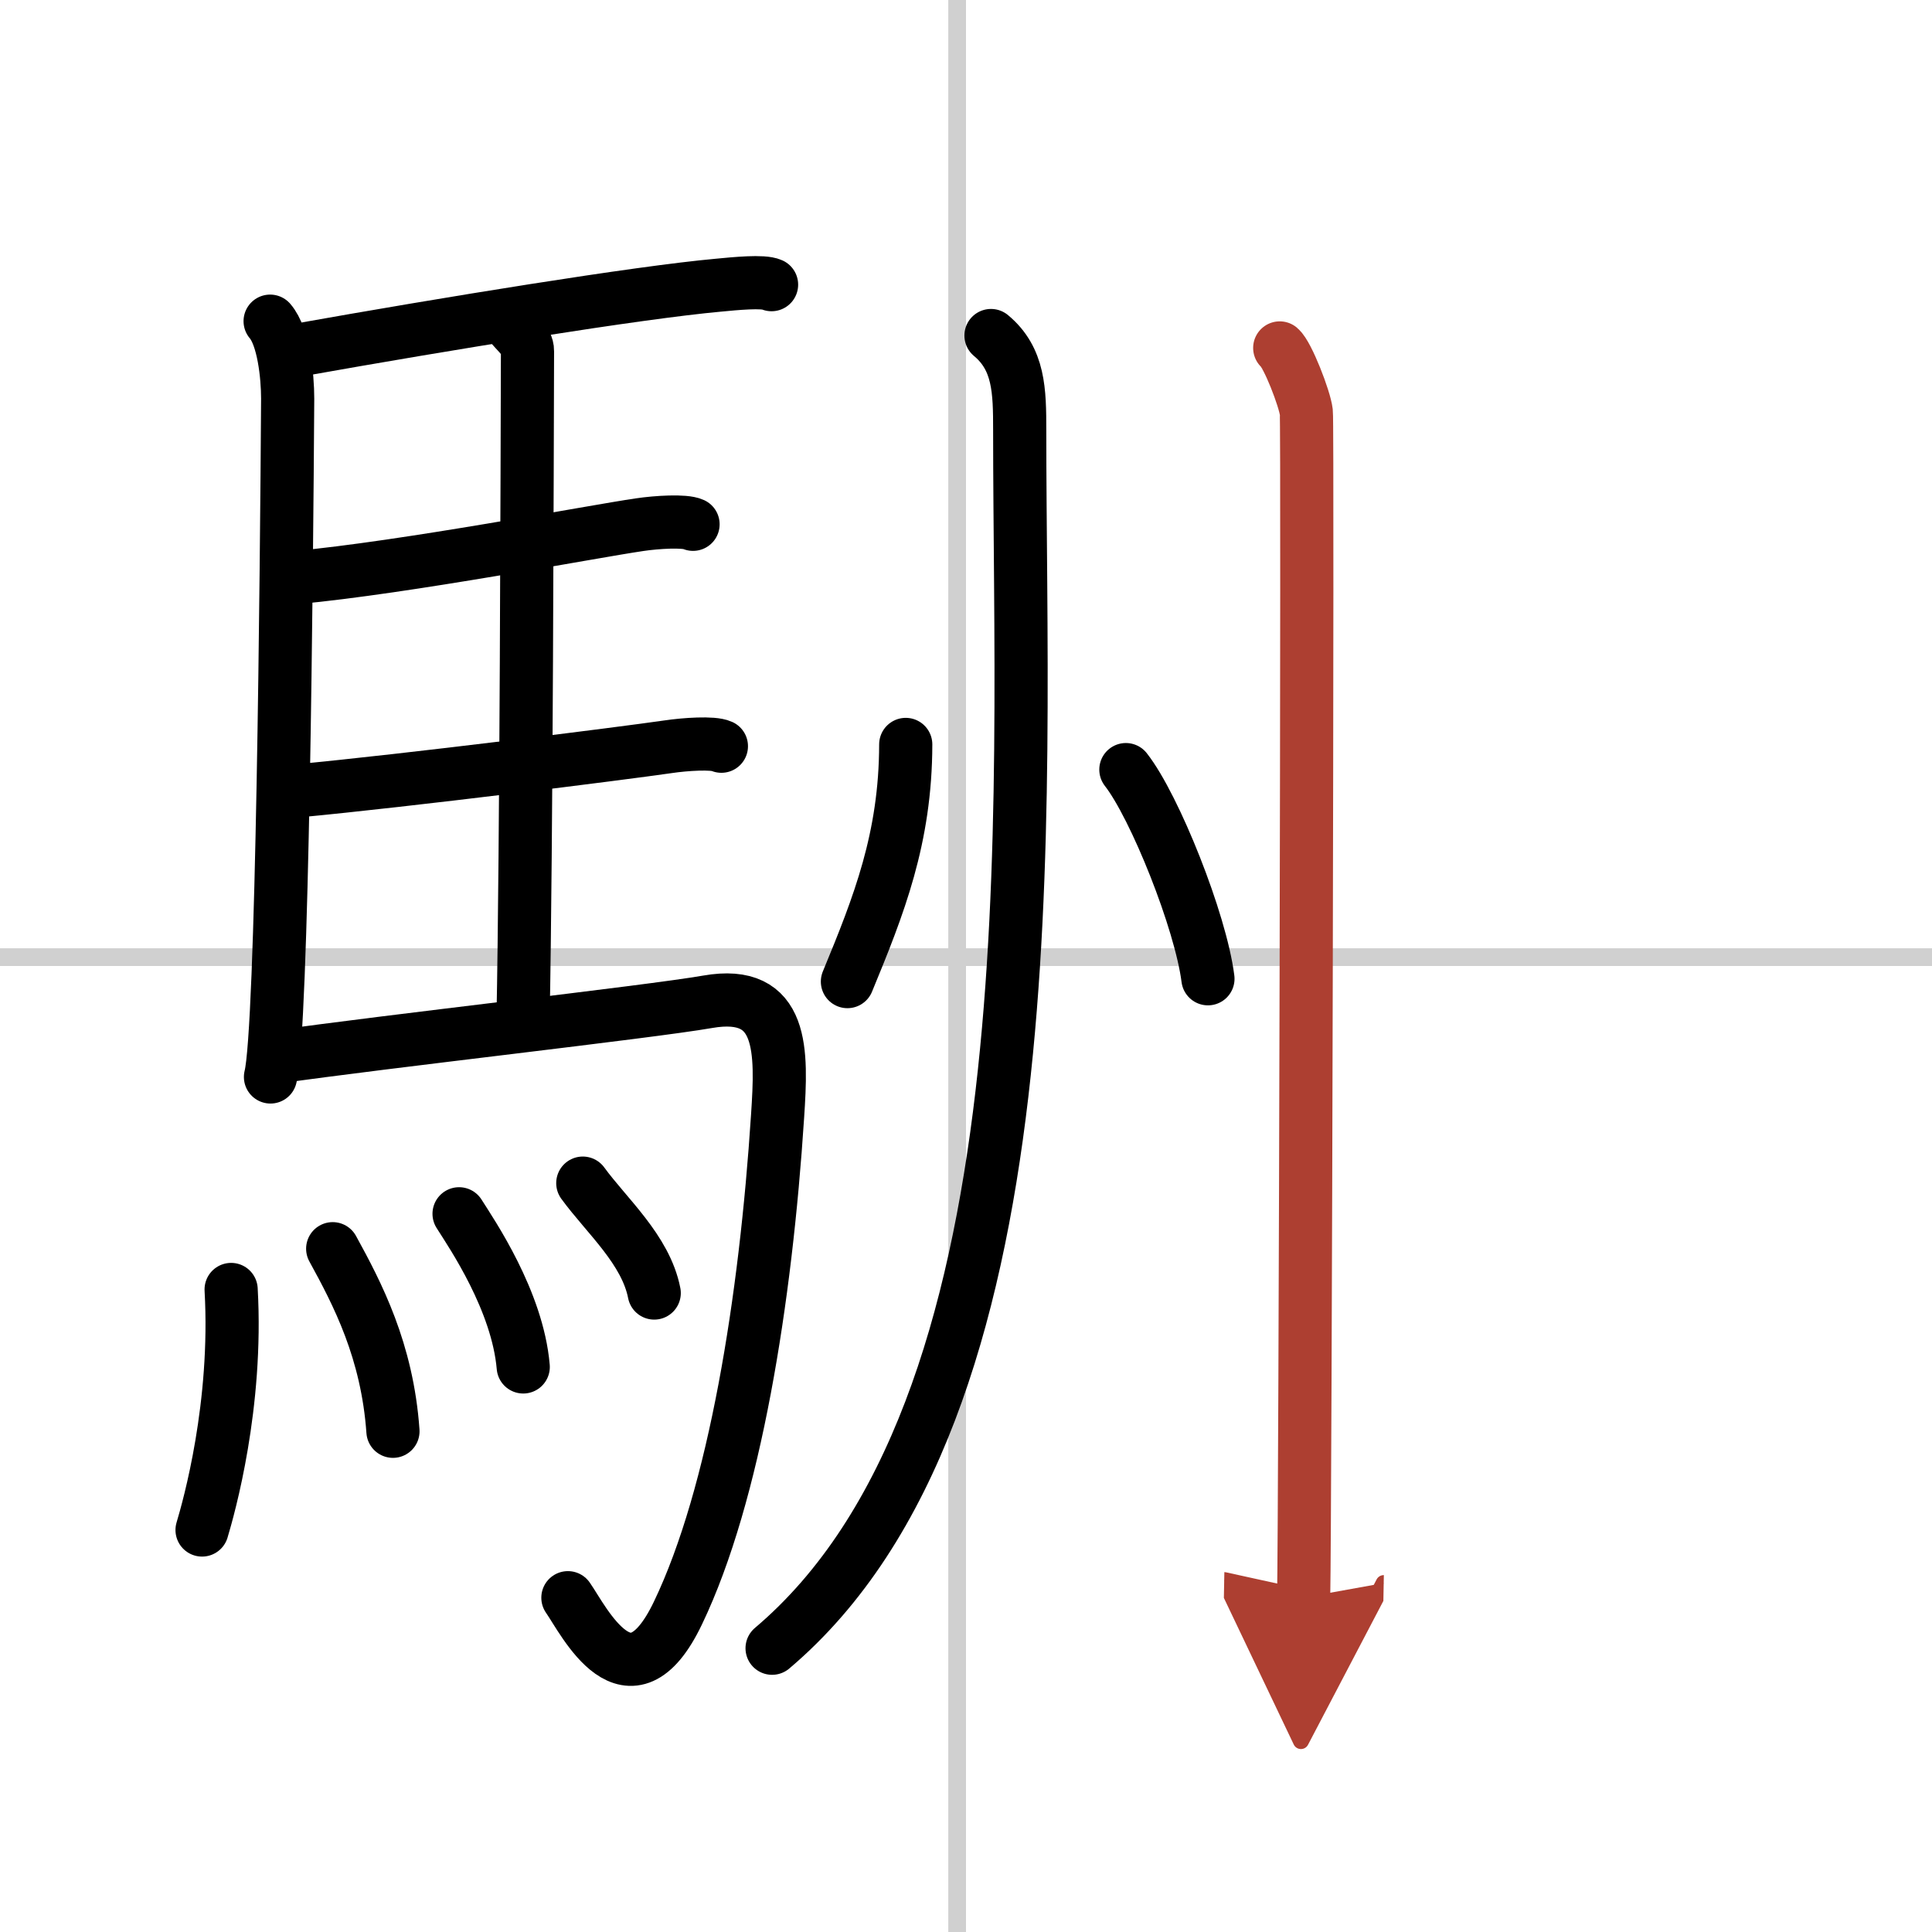<svg width="400" height="400" viewBox="0 0 109 109" xmlns="http://www.w3.org/2000/svg"><defs><marker id="a" markerWidth="4" orient="auto" refX="1" refY="5" viewBox="0 0 10 10"><polyline points="0 0 10 5 0 10 1 5" fill="#ad3f31" stroke="#ad3f31"/></marker></defs><g fill="none" stroke="#000" stroke-linecap="round" stroke-linejoin="round" stroke-width="3"><rect width="100%" height="100%" fill="#fff" stroke="#fff"/><line x1="54" x2="54" y2="109" stroke="#d0d0d0" stroke-width="1"/><line x2="109" y1="54" y2="54" stroke="#d0d0d0" stroke-width="1"/><path d="m15.24 18.12c0.76 0.88 0.99 3.09 0.99 4.37-0.06 9.61-0.29 35.62-0.97 38.27"/><path d="m16.77 19.76c8.48-1.51 19.23-3.26 23.76-3.67 0.94-0.09 2.53-0.25 3-0.03"/><path d="m28.81 18.32c0.25 0.38 0.96 0.88 0.95 1.49-0.02 6.17-0.06 27.96-0.25 37.66"/><path d="m16.66 32.59c6.26-0.58 16.75-2.6 19.44-2.99 0.94-0.14 2.53-0.24 3-0.02"/><path d="m16.76 44.62c6.26-0.59 18.25-2.1 20.94-2.49 0.94-0.14 2.53-0.25 3-0.03"/><path d="M15.49,59.65c6.26-0.9,21.04-2.54,24.43-3.13c4.33-0.76,4.19,2.81,3.95,6.45C43.2,73.31,41.46,84.3,38.25,91c-2.75,5.75-5.32,0.41-6.21-0.86"/><path d="m13.04 72.75c0.37 6.53-1.25 12.27-1.64 13.57"/><path d="m18.77 70.45c1.4 2.55 3.08 5.76 3.4 10.3"/><path d="m25.9 68.48c0.72 1.14 3.3 4.91 3.62 8.64"/><path d="m32.88 66.75c1.34 1.84 3.55 3.75 4.03 6.2"/><path d="m51.1 42c-0.01 5.29-1.51 9.07-3.29 13.38"/><path d="m55.91 18.93c1.59 1.32 1.62 3.13 1.62 5.34 0 21.73 1.98 55.23-13.97 68.72"/><path d="m63.52 43.42c1.63 2.08 4.22 8.56 4.63 11.8"/><path d="m72.2 19.63c0.45 0.38 1.41 2.86 1.5 3.62s-0.06 62.11-0.15 66.88" marker-end="url(#a)" stroke="#ad3f31"/></g></svg>
